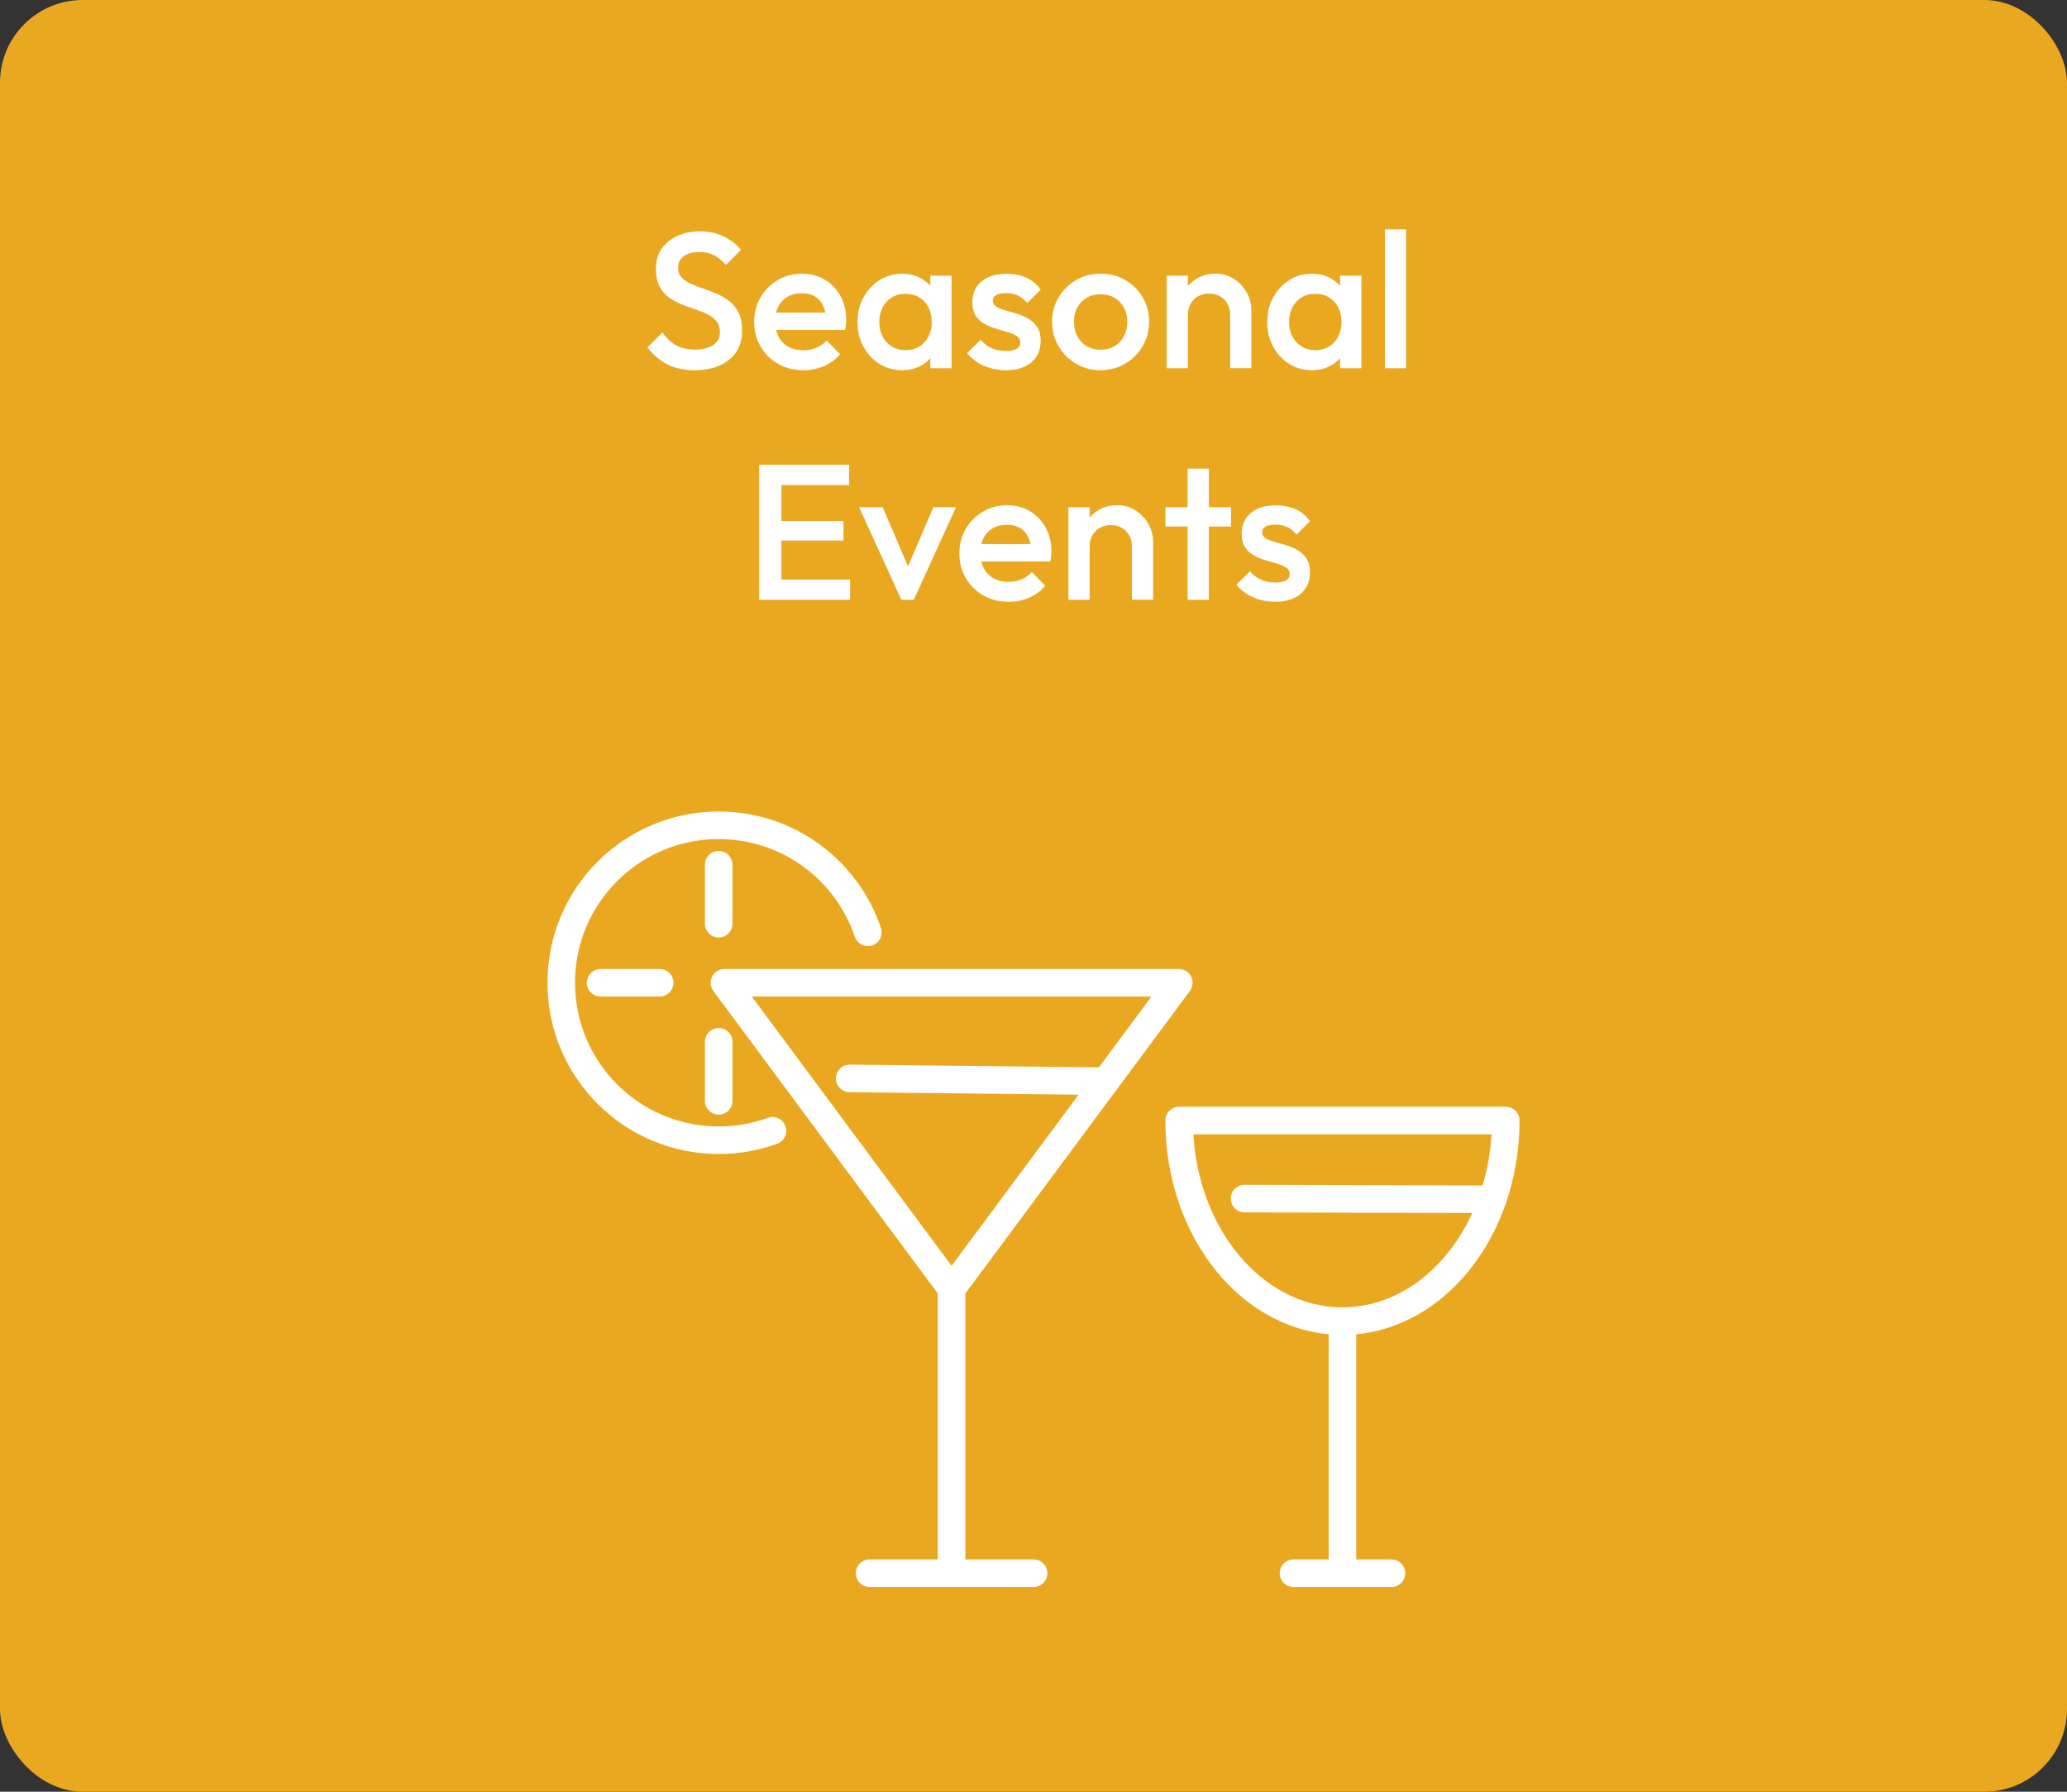 <?xml version="1.0" encoding="UTF-8"?> <svg xmlns="http://www.w3.org/2000/svg" id="Layer_1" version="1.1" viewBox="0 0 300 260"><rect x="0" y="0" width="300" height="260" fill="#333333" stroke="none"/><defs><style> .st0 { fill: #eaa821; } .st1 { isolation: isolate; } .st2 { fill: #fff; } .st3 { fill: none; stroke: #fff; stroke-linecap: round; stroke-linejoin: round; stroke-width: 4px; } </style></defs><rect class="st0" width="300" height="260" rx="12" ry="12"></rect><g class="st1"><g class="st1"><path class="st2" d="M100.82,53.72c-1.55,0-2.87-.28-3.95-.84-1.08-.56-2.05-1.38-2.91-2.46l2.18-2.18c.54.78,1.19,1.4,1.93,1.83.75.44,1.7.66,2.86.66,1.08,0,1.95-.22,2.59-.67.64-.45.97-1.06.97-1.85,0-.65-.17-1.18-.5-1.6-.34-.41-.78-.75-1.33-1.02-.55-.27-1.16-.51-1.82-.73-.66-.21-1.33-.46-1.99-.73s-1.27-.61-1.82-1.02c-.55-.41-.99-.94-1.33-1.6s-.5-1.48-.5-2.49c0-1.16.28-2.14.85-2.95.57-.81,1.34-1.43,2.31-1.86.97-.43,2.05-.64,3.25-.64,1.29,0,2.44.25,3.46.76,1.02.5,1.84,1.15,2.48,1.93l-2.18,2.18c-.56-.63-1.14-1.11-1.75-1.41-.61-.31-1.3-.46-2.09-.46-.97,0-1.73.2-2.28.59-.55.39-.83.94-.83,1.65,0,.6.17,1.08.5,1.44s.78.67,1.33.92c.55.25,1.16.49,1.82.71.66.22,1.33.48,1.99.76.66.28,1.27.64,1.82,1.08.55.44.99,1,1.33,1.69.34.69.5,1.56.5,2.6,0,1.75-.62,3.15-1.86,4.17s-2.92,1.54-5.03,1.54Z"></path></g><g class="st1"><path class="st2" d="M116.58,53.72c-1.34,0-2.55-.3-3.63-.91-1.07-.61-1.92-1.44-2.55-2.51-.63-1.06-.94-2.26-.94-3.58s.31-2.52.92-3.57c.62-1.05,1.45-1.89,2.51-2.51,1.05-.62,2.23-.92,3.51-.92s2.36.29,3.32.87c.96.58,1.72,1.37,2.27,2.38.55,1.01.83,2.16.83,3.44,0,.22-.01.45-.04.69-.03.23-.07.49-.13.77h-11.03v-2.52h9.44l-1.15,1.01c-.04-.82-.2-1.51-.48-2.07-.28-.56-.68-.99-1.19-1.29-.51-.3-1.14-.45-1.89-.45-.78,0-1.47.17-2.04.5-.58.34-1.03.81-1.34,1.41s-.48,1.33-.48,2.17.17,1.58.5,2.21.81,1.12,1.43,1.47c.62.35,1.33.52,2.13.52.69,0,1.33-.12,1.92-.36.59-.24,1.09-.6,1.5-1.06l1.96,1.99c-.65.77-1.45,1.34-2.38,1.74-.93.39-1.92.59-2.97.59Z"></path><path class="st2" d="M130.92,53.72c-1.21,0-2.31-.31-3.29-.92-.98-.62-1.75-1.45-2.32-2.51-.57-1.05-.85-2.23-.85-3.54s.28-2.51.85-3.57c.57-1.05,1.34-1.89,2.32-2.52.98-.62,2.08-.94,3.29-.94,1.03,0,1.94.22,2.73.66s1.42,1.04,1.89,1.81c.47.77.7,1.63.7,2.6v3.86c0,.97-.23,1.84-.69,2.6-.46.77-1.09,1.37-1.89,1.81-.8.44-1.72.66-2.74.66ZM131.42,50.81c1.14,0,2.06-.38,2.76-1.15.7-.76,1.05-1.75,1.05-2.94,0-.8-.16-1.51-.48-2.13-.32-.62-.76-1.1-1.33-1.44-.57-.34-1.24-.52-2-.52s-1.4.17-1.97.52c-.57.35-1.02.83-1.34,1.44-.33.62-.49,1.33-.49,2.13s.16,1.51.49,2.13c.33.62.77,1.1,1.34,1.44.57.35,1.23.52,1.97.52ZM135.03,53.44v-3.61l.53-3.28-.53-3.25v-3.3h3.08v13.44h-3.08Z"></path><path class="st2" d="M145.93,53.72c-.75,0-1.47-.1-2.16-.29-.69-.2-1.33-.48-1.9-.84-.58-.36-1.08-.81-1.51-1.33l1.96-1.96c.47.54,1,.95,1.61,1.22.61.27,1.29.41,2.06.41.69,0,1.21-.1,1.57-.31.35-.21.53-.5.53-.9,0-.41-.17-.73-.5-.95-.34-.22-.77-.42-1.3-.57-.53-.16-1.09-.32-1.68-.49s-1.15-.4-1.68-.69c-.53-.29-.97-.69-1.3-1.19s-.5-1.16-.5-1.96c0-.86.2-1.6.6-2.21.4-.62.97-1.09,1.71-1.43.74-.34,1.62-.5,2.65-.5,1.08,0,2.04.19,2.87.57.83.38,1.53.96,2.09,1.72l-1.96,1.96c-.39-.49-.84-.85-1.34-1.09-.5-.24-1.08-.36-1.74-.36-.62,0-1.09.09-1.43.28s-.5.46-.5.81c0,.37.17.66.5.87.34.21.77.38,1.3.53.53.15,1.09.31,1.68.49.59.18,1.15.42,1.68.73.53.31.97.72,1.3,1.23.34.51.5,1.18.5,2,0,1.31-.46,2.34-1.37,3.11-.92.77-2.16,1.15-3.72,1.15Z"></path><path class="st2" d="M159.73,53.72c-1.31,0-2.49-.31-3.56-.94-1.06-.62-1.91-1.47-2.53-2.53-.63-1.06-.94-2.25-.94-3.56s.31-2.48.94-3.53c.62-1.04,1.47-1.88,2.53-2.51,1.06-.62,2.25-.94,3.56-.94s2.52.31,3.58.92c1.06.62,1.91,1.45,2.53,2.51.62,1.05.94,2.24.94,3.54s-.31,2.49-.94,3.56c-.63,1.06-1.47,1.91-2.53,2.53-1.06.63-2.26.94-3.58.94ZM159.73,50.75c.77,0,1.44-.17,2.03-.52.59-.34,1.04-.83,1.37-1.44.33-.62.49-1.32.49-2.1s-.17-1.47-.5-2.07c-.34-.6-.79-1.07-1.37-1.41-.58-.34-1.25-.52-2.02-.52s-1.41.17-2,.52c-.59.35-1.05.82-1.37,1.41-.33.6-.49,1.29-.49,2.07s.16,1.48.49,2.1c.33.62.78,1.1,1.37,1.44.59.35,1.25.52,2,.52Z"></path><path class="st2" d="M169.33,53.44v-13.44h3.08v13.44h-3.08ZM178.54,53.44v-7.76c0-.9-.28-1.63-.85-2.21s-1.3-.87-2.2-.87c-.6,0-1.13.13-1.6.39-.47.26-.83.63-1.09,1.09-.26.47-.39,1-.39,1.6l-1.2-.67c0-1.03.22-1.94.67-2.73.45-.79,1.07-1.42,1.86-1.88.79-.46,1.68-.69,2.67-.69s1.9.26,2.69.77c.78.51,1.4,1.18,1.85,1.99.45.81.67,1.66.67,2.53v8.43h-3.08Z"></path><path class="st2" d="M190.39,53.72c-1.21,0-2.31-.31-3.29-.92-.98-.62-1.75-1.45-2.32-2.51-.57-1.05-.85-2.23-.85-3.54s.28-2.51.85-3.57c.57-1.05,1.34-1.89,2.32-2.52.98-.62,2.08-.94,3.29-.94,1.03,0,1.94.22,2.73.66.79.44,1.42,1.04,1.89,1.81s.7,1.63.7,2.6v3.86c0,.97-.23,1.84-.69,2.6-.46.77-1.09,1.37-1.89,1.81s-1.72.66-2.74.66ZM190.89,50.81c1.14,0,2.06-.38,2.76-1.15.7-.76,1.05-1.75,1.05-2.94,0-.8-.16-1.51-.48-2.13-.32-.62-.76-1.1-1.33-1.44-.57-.34-1.24-.52-2-.52s-1.4.17-1.97.52c-.57.35-1.02.83-1.34,1.44-.33.62-.49,1.33-.49,2.13s.16,1.51.49,2.13c.33.62.77,1.1,1.34,1.44.57.35,1.23.52,1.97.52ZM194.5,53.44v-3.61l.53-3.28-.53-3.25v-3.3h3.08v13.44h-3.08Z"></path><path class="st2" d="M201,53.44v-20.16h3.08v20.16h-3.08Z"></path></g><g class="st1"><path class="st2" d="M110.19,87.04v-19.6h3.22v19.6h-3.22ZM112.4,70.38v-2.94h10.84v2.94h-10.84ZM112.4,78.44v-2.83h10.02v2.83h-10.02ZM112.4,87.04v-2.94h10.98v2.94h-10.98Z"></path></g><g class="st1"><path class="st2" d="M130.82,87.04l-6.13-13.44h3.42l4.68,10.95h-2.02l4.7-10.95h3.28l-6.13,13.44h-1.79Z"></path></g><g class="st1"><path class="st2" d="M146.36,87.32c-1.34,0-2.55-.3-3.63-.91-1.07-.61-1.92-1.44-2.55-2.51-.63-1.06-.94-2.26-.94-3.58s.31-2.52.92-3.57c.62-1.05,1.45-1.89,2.51-2.51,1.05-.62,2.23-.92,3.51-.92s2.36.29,3.32.87c.96.58,1.72,1.37,2.27,2.38.55,1.01.83,2.16.83,3.44,0,.22-.01.45-.04.69-.03.23-.07.49-.13.77h-11.03v-2.52h9.44l-1.15,1.01c-.04-.82-.2-1.51-.48-2.07-.28-.56-.68-.99-1.19-1.29-.51-.3-1.14-.45-1.89-.45-.78,0-1.47.17-2.04.5-.58.34-1.03.81-1.34,1.41s-.48,1.33-.48,2.17.17,1.58.5,2.21.81,1.12,1.43,1.47c.62.35,1.33.52,2.13.52.69,0,1.33-.12,1.92-.36.59-.24,1.09-.6,1.5-1.06l1.96,1.99c-.65.77-1.45,1.34-2.38,1.74-.93.39-1.92.59-2.97.59Z"></path></g><g class="st1"><path class="st2" d="M155.07,87.04v-13.44h3.08v13.44h-3.08ZM164.28,87.04v-7.76c0-.9-.29-1.63-.85-2.21s-1.3-.87-2.2-.87c-.6,0-1.13.13-1.6.39-.47.26-.83.63-1.09,1.09s-.39,1-.39,1.6l-1.2-.67c0-1.03.22-1.94.67-2.73.45-.79,1.07-1.42,1.86-1.88.79-.46,1.68-.69,2.67-.69s1.9.26,2.69.77c.78.51,1.4,1.18,1.85,1.99.45.81.67,1.66.67,2.53v8.43h-3.08Z"></path></g><g class="st1"><path class="st2" d="M169.15,76.4v-2.8h9.52v2.8h-9.52ZM172.37,87.04v-19.04h3.08v19.04h-3.08Z"></path></g><g class="st1"><path class="st2" d="M185.02,87.32c-.75,0-1.47-.1-2.16-.29-.69-.2-1.33-.48-1.9-.84-.58-.36-1.08-.81-1.51-1.33l1.96-1.96c.47.54,1,.95,1.61,1.22.61.27,1.29.41,2.06.41.69,0,1.21-.1,1.57-.31.35-.21.53-.5.53-.9,0-.41-.17-.73-.5-.95-.34-.22-.77-.42-1.3-.57-.53-.16-1.09-.32-1.68-.49s-1.15-.4-1.68-.69c-.53-.29-.97-.69-1.3-1.19s-.5-1.16-.5-1.96c0-.86.2-1.6.6-2.21.4-.62.97-1.09,1.71-1.43.74-.34,1.62-.5,2.65-.5,1.08,0,2.04.19,2.87.57.83.38,1.53.96,2.09,1.72l-1.96,1.96c-.39-.49-.84-.85-1.34-1.09-.5-.24-1.08-.36-1.74-.36-.62,0-1.09.09-1.43.28s-.5.46-.5.81c0,.37.17.66.5.87.34.21.77.38,1.3.53s1.09.31,1.68.49c.59.18,1.15.42,1.68.73.53.31.97.72,1.3,1.23.34.51.5,1.18.5,2,0,1.31-.46,2.34-1.37,3.11-.92.77-2.16,1.15-3.72,1.15Z"></path></g></g><g><path class="st3" d="M218.54,162.6c0,16.08-10.61,29.11-23.7,29.11s-23.7-13.03-23.7-29.11h47.4,0Z"></path><line class="st3" x1="194.84" y1="191.71" x2="194.84" y2="228.29"></line><line class="st3" x1="187.73" y1="228.29" x2="201.95" y2="228.29"></line><polygon class="st3" points="138.11 187.04 171.09 142.61 105.14 142.61 138.11 187.04"></polygon><line class="st3" x1="138.11" y1="187.04" x2="138.11" y2="228.29"></line><line class="st3" x1="126.21" y1="228.29" x2="150.01" y2="228.29"></line><line class="st3" x1="160.48" y1="156.89" x2="123.32" y2="156.49"></line><line class="st3" x1="216.66" y1="174.03" x2="180.63" y2="173.93"></line><path class="st3" d="M112.11,164.09c-2.43.89-5.06,1.37-7.8,1.37-12.62,0-22.85-10.22-22.85-22.85s10.22-22.85,22.85-22.85c10.06,0,18.59,6.49,21.65,15.52"></path><line class="st3" x1="104.31" y1="125.48" x2="104.31" y2="134.04"></line><line class="st3" x1="95.74" y1="142.61" x2="87.17" y2="142.61"></line><line class="st3" x1="104.31" y1="151.18" x2="104.31" y2="159.75"></line></g></svg> 